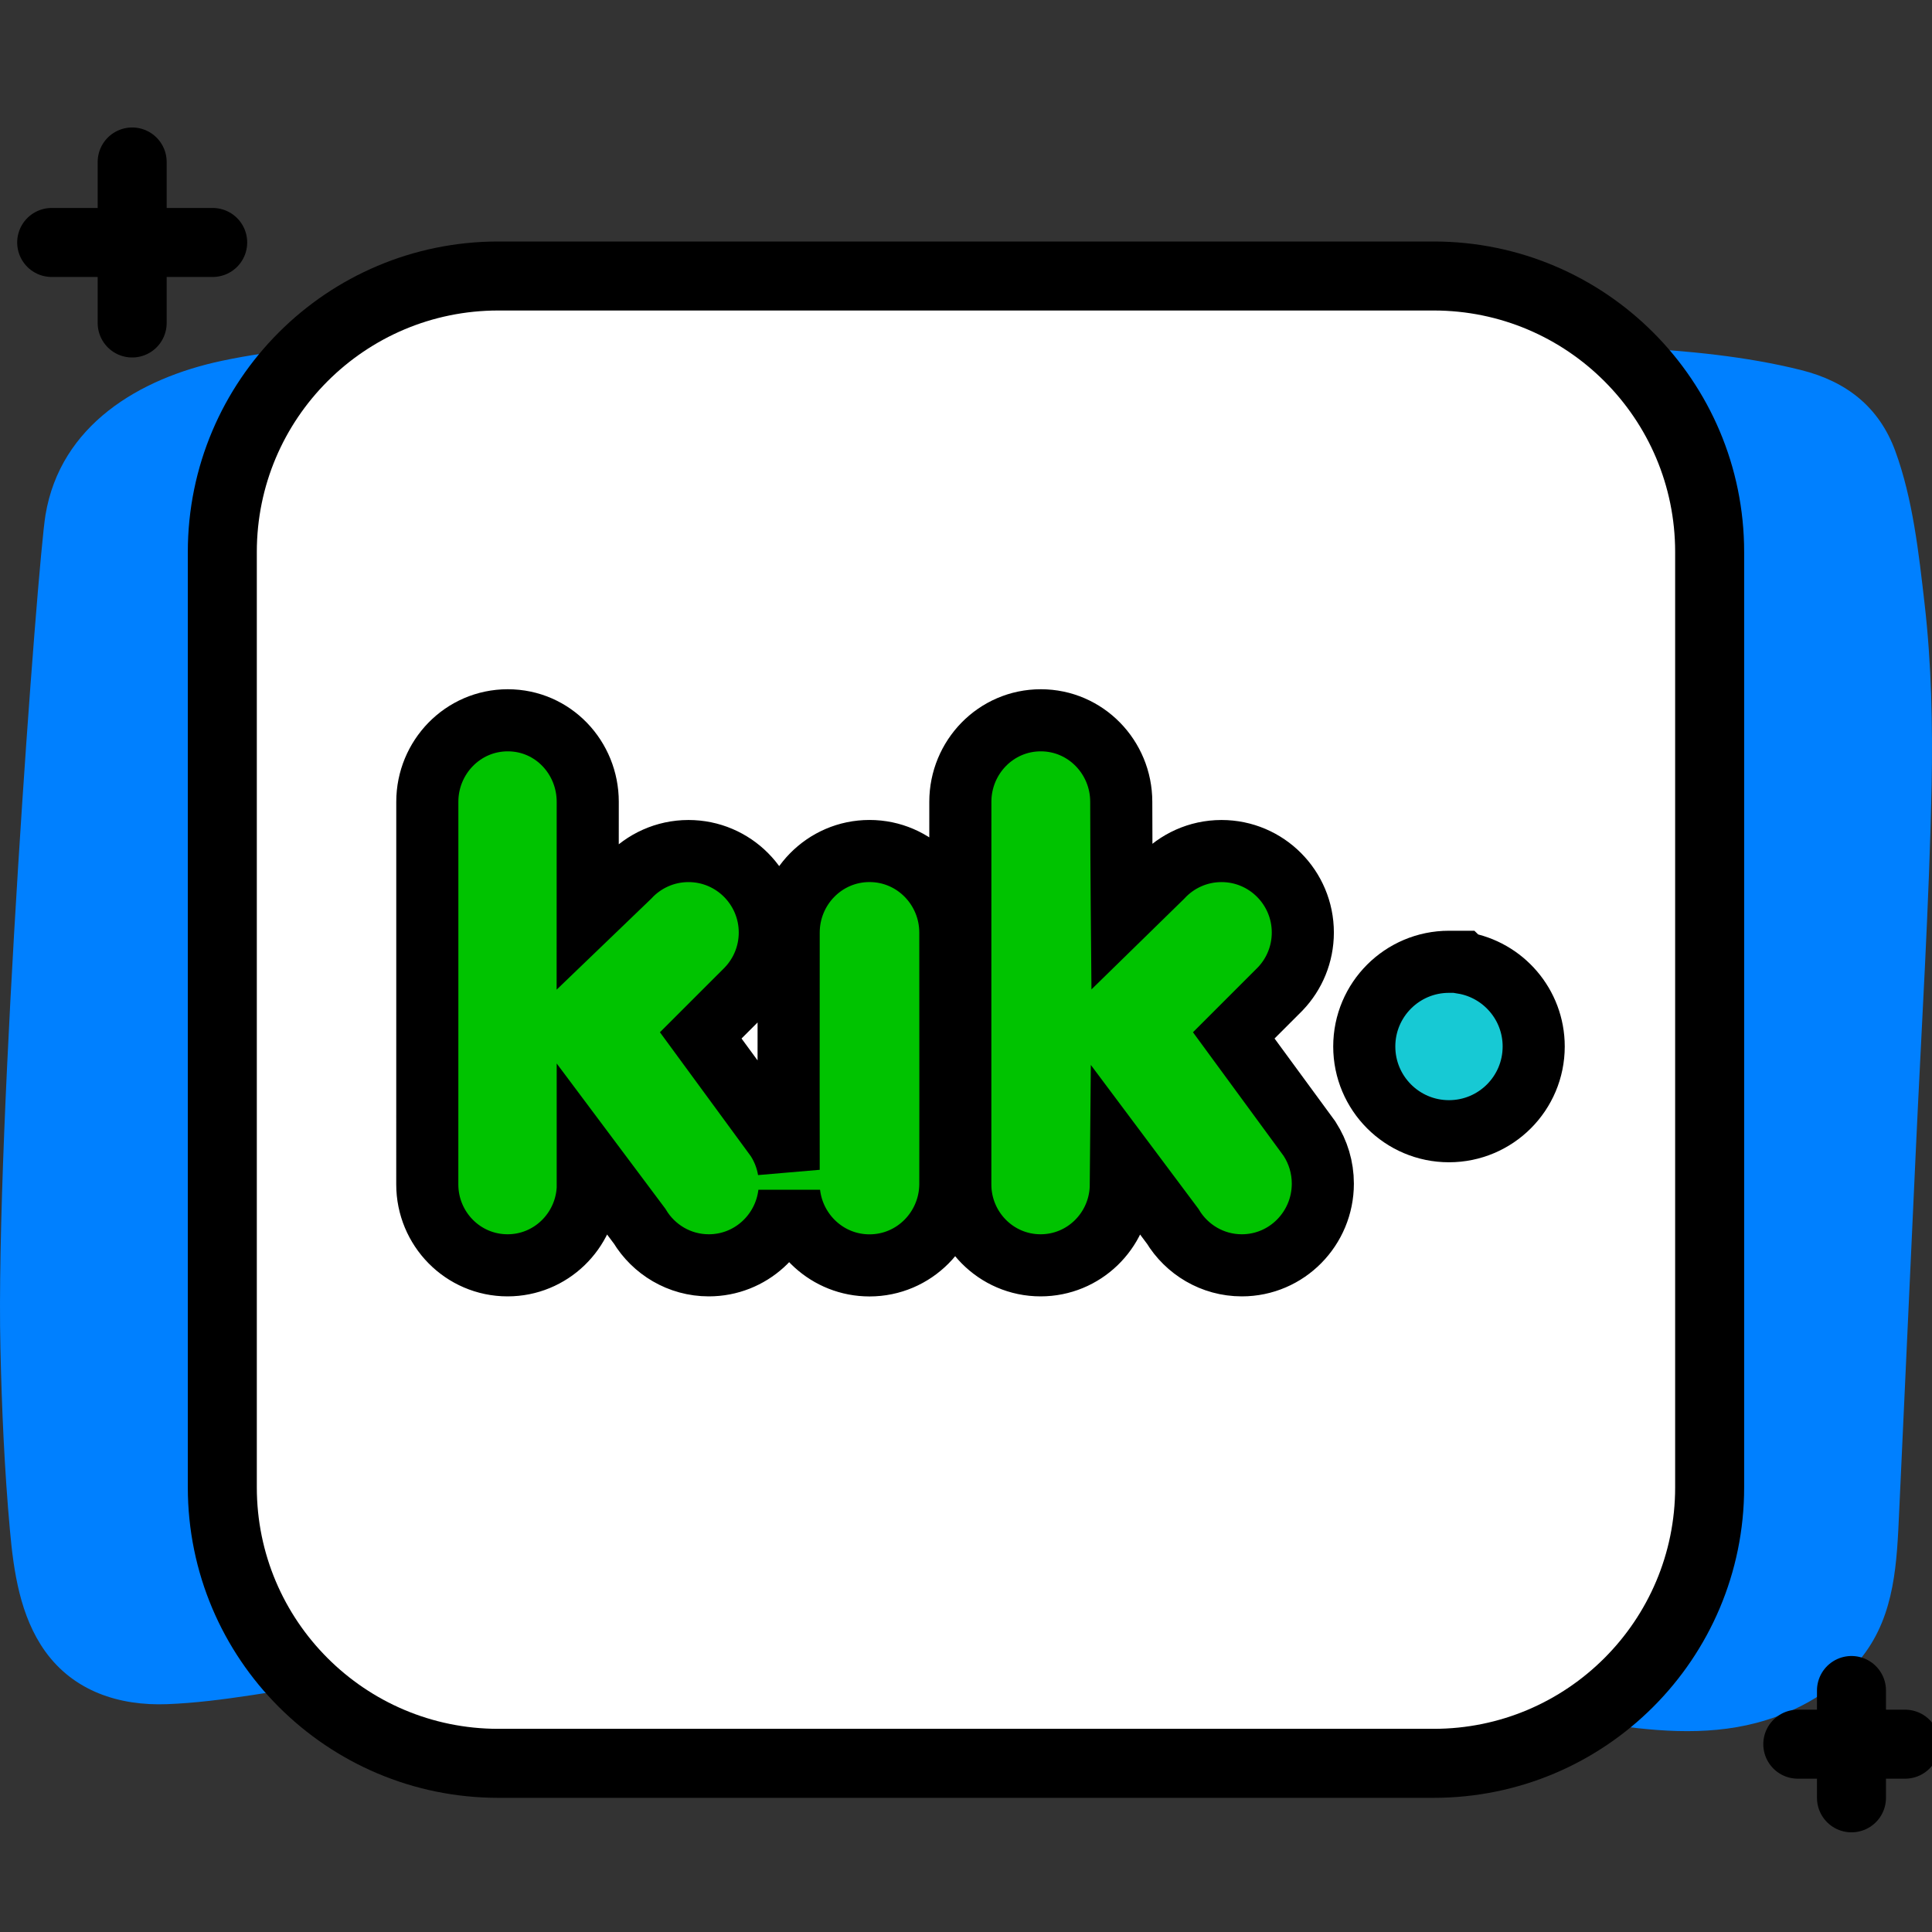 <svg width="56" height="56" viewBox="0 0 56 56" fill="none" xmlns="http://www.w3.org/2000/svg">
<rect x="0" y="0" width="56" height="56" fill="#333333" stroke="none"/>
<g clip-path="url(#clip0)">
<path d="M55.786 17.508C55.617 16.04 55.446 14.463 54.934 13.068C54.465 11.794 53.517 11.056 52.212 10.728C50.605 10.325 48.899 10.167 47.248 10.077C43.779 9.888 19.452 10.245 15.968 10.092C12.84 9.955 9.528 9.806 6.446 10.455C4.027 10.964 1.752 12.33 1.319 14.923C1.085 16.323 -0.133 32.742 0.012 39.07C0.051 40.83 0.129 42.593 0.287 44.346C0.396 45.557 0.582 46.847 1.308 47.863C2.138 49.02 3.451 49.449 4.842 49.396C6.471 49.335 8.111 48.969 9.729 48.778C17.501 47.863 23.885 50.034 30.844 50.397C34.356 50.581 37.204 49.449 40.688 49.938C42.434 50.183 44.578 49.661 46.32 49.935C47.835 50.173 49.409 50.334 50.914 49.938C52.107 49.624 53.239 48.979 53.996 47.996C54.934 46.778 54.981 45.276 55.049 43.807C55.21 40.299 55.371 36.789 55.534 33.281C55.695 29.773 55.917 26.261 55.99 22.751C56.022 21.004 55.985 19.249 55.786 17.508Z" fill="#0080FF"/>
<path d="M6.444 16C6.444 11.582 10.026 8 14.444 8H41.555C45.973 8 49.555 11.582 49.555 16V43.111C49.555 47.529 45.973 51.111 41.555 51.111H14.444C10.026 51.111 6.444 47.529 6.444 43.111V16Z" fill="white" stroke="black" stroke-width="2" stroke-linejoin="round"/>
<path d="M44.455 30.333C44.455 29.115 43.568 28.104 42.405 27.911L42.371 27.878H41.999C40.643 27.878 39.544 28.977 39.544 30.333C39.544 31.689 40.643 32.789 41.999 32.789C43.356 32.789 44.455 31.689 44.455 30.333Z" fill="#17C9D4" stroke="black" stroke-width="1.8"/>
<path d="M22.876 34.59C23.012 35.756 23.991 36.678 25.203 36.678C26.5 36.678 27.529 35.623 27.546 34.343L27.546 34.343L27.546 34.334C27.549 32.706 27.548 31.052 27.547 29.418C27.546 28.616 27.546 27.82 27.546 27.033C27.546 25.739 26.51 24.667 25.203 24.667C23.896 24.667 22.86 25.739 22.86 27.033C22.86 27.821 22.86 28.618 22.859 29.419C22.858 30.912 22.857 32.419 22.86 33.909C22.805 33.587 22.687 33.286 22.517 33.022L22.502 32.998L22.485 32.976L20.311 30.011L21.647 28.676L21.655 28.668L21.662 28.66C22.065 28.236 22.313 27.661 22.313 27.03C22.313 25.729 21.261 24.668 19.956 24.668C19.275 24.668 18.661 24.959 18.232 25.42L17.034 26.572C17.034 26.057 17.035 25.541 17.035 25.028C17.035 24.426 17.036 23.828 17.036 23.24C17.036 21.965 16.035 20.878 14.718 20.878C13.413 20.878 12.386 21.953 12.386 23.24L12.386 28.786L12.385 34.33C12.385 35.614 13.415 36.676 14.712 36.676C15.964 36.676 16.967 35.686 17.035 34.462L17.036 34.437V34.412V33.531L18.539 35.54C18.948 36.216 19.69 36.676 20.545 36.676C21.757 36.676 22.739 35.756 22.876 34.59ZM37.096 28.676L37.104 28.668L37.112 28.66C37.515 28.236 37.763 27.661 37.763 27.03C37.763 25.729 36.711 24.668 35.406 24.668C34.723 24.668 34.108 24.96 33.679 25.423L32.518 26.558C32.517 26.447 32.516 26.336 32.515 26.224C32.508 25.221 32.5 24.223 32.5 23.24C32.5 21.953 31.473 20.878 30.168 20.878C28.863 20.878 27.836 21.953 27.836 23.24L27.835 28.764L27.835 34.33C27.835 35.614 28.865 36.676 30.162 36.676C31.414 36.676 32.417 35.686 32.484 34.462L32.485 34.442L32.486 34.421L32.494 33.542L33.989 35.541C34.398 36.216 35.14 36.676 35.995 36.676C37.303 36.676 38.343 35.604 38.343 34.308C38.343 33.836 38.205 33.393 37.966 33.022L37.951 32.998L37.935 32.976L35.761 30.011L37.096 28.676Z" fill="#00C300" stroke="black" stroke-width="1.8"/>
<path d="M3.831 4.695V9.362" stroke="black" stroke-width="2" stroke-linecap="round" stroke-linejoin="round"/>
<path d="M1.498 7.028H6.165" stroke="black" stroke-width="2" stroke-linecap="round" stroke-linejoin="round"/>
<path d="M53.666 49V52.111" stroke="black" stroke-width="2" stroke-linecap="round" stroke-linejoin="round"/>
<path d="M52.11 50.556H55.221" stroke="black" stroke-width="2" stroke-linecap="round" stroke-linejoin="round"/>
</g>
<defs>
<clipPath id="clip0">
<rect width="56" height="56" fill="white"/>
</clipPath>
</defs>
</svg>
